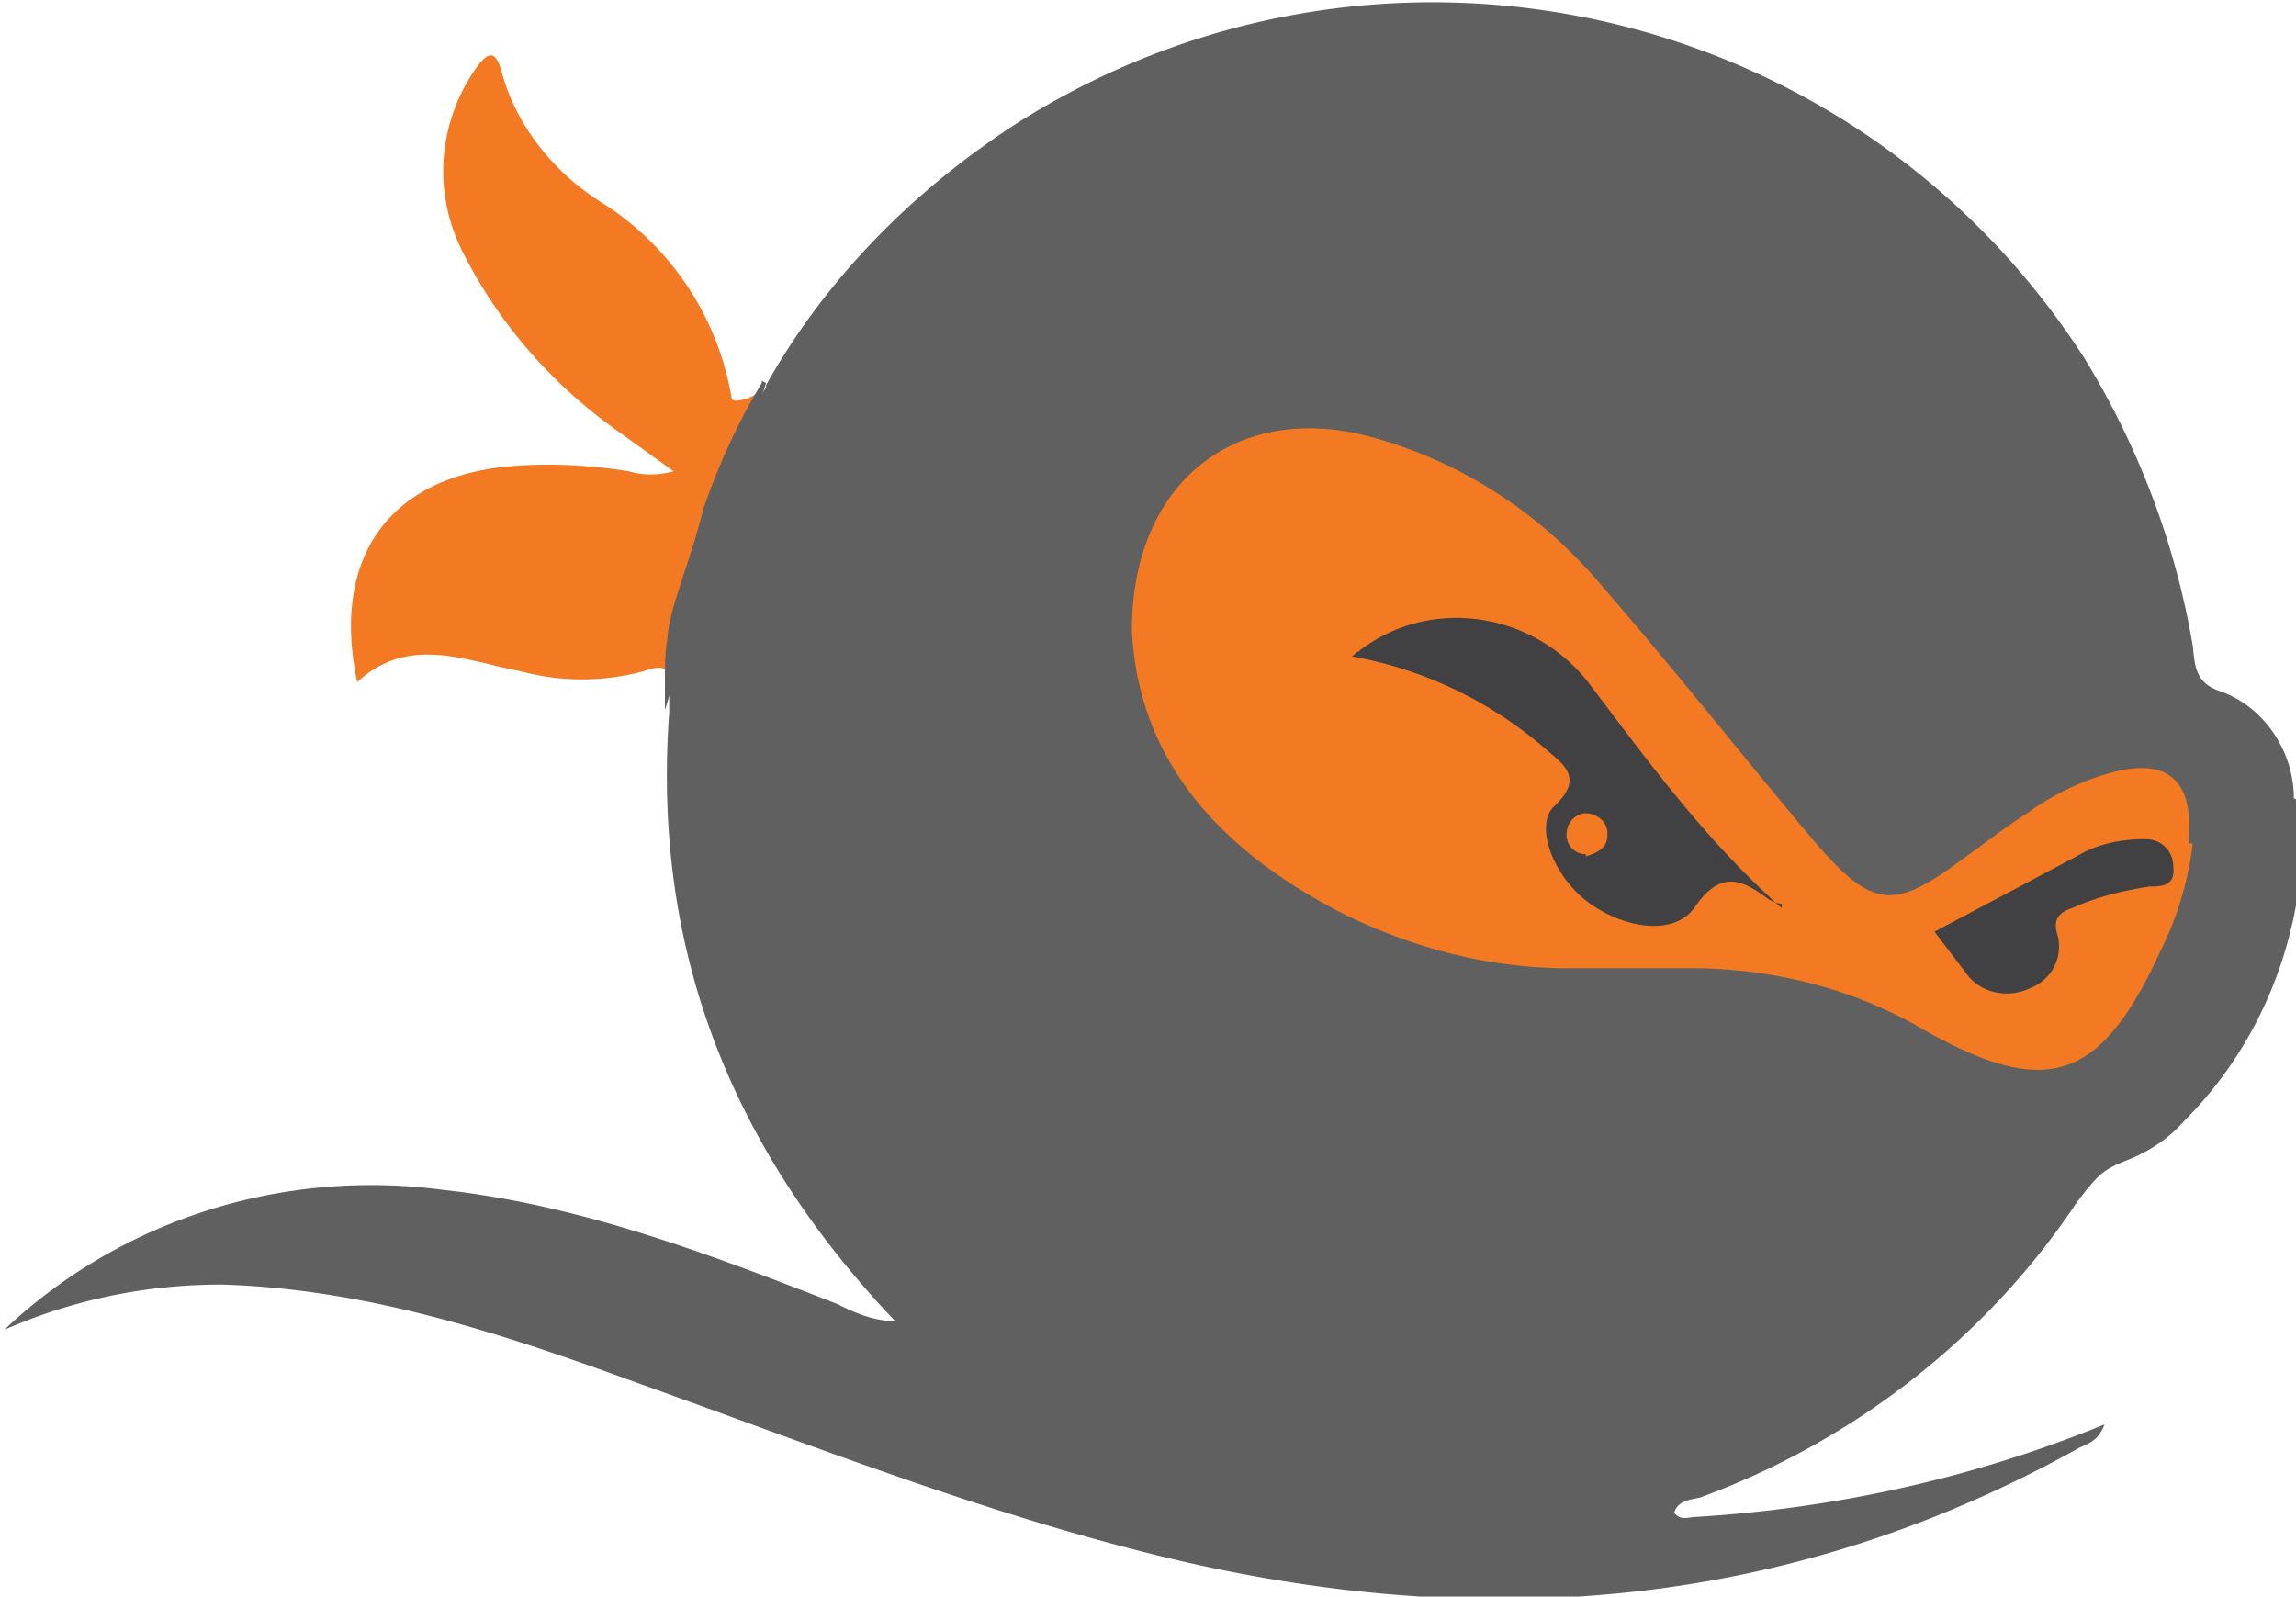 <svg xmlns="http://www.w3.org/2000/svg" viewBox="0 0 106.7 74.2" xmlns:v="https://vecta.io/nano"><path d="M101.1 51.9c-.7.8-1.6 1.5-2.6 1.8-.5.1-1 .4-1.4.8H43.8V16.7h53c2.5 4.1 4.2 8.6 5 13.3.2.8 0 1.6 1.2 2.1 2.1.7 3.5 2.8 3.5 5 .4 5.5-1.7 10.9-5.6 14.9z" fill="#f47923"/><path d="M106.6 37.1c0-2.2-1.4-4.3-3.5-5-1.1-.4-1.1-1.2-1.2-2.1-.8-4.7-2.5-9.2-5-13.3C86.2 0 64.1-4.9 47.3 5.7c-4.8 3.1-8.9 7.2-11.7 12.2h0v.1c-1.1 1.8-2 3.7-2.7 5.8-.8 2.8-1.6 4.5-1.7 6.2 0 .6 0 1.2-.1 1.7h0v.4 1c-.8 10.9 2.8 20.2 10.5 28.3-1 0-1.9-.4-2.7-.8C33 58.3 27 56 20.6 55.3c-7.5-1-15 1.4-20.4 6.5 3.2-1.4 6.6-2.1 10.1-2.1 6.8.2 13.1 2.3 19.4 4.6 8.4 3 16.7 6.3 25.4 8.3 14.5 3.3 28.4 2 41.5-5.3.4-.2.9-.3 1.2-1.1-6.1 2.5-12.5 3.9-19 4.3-.3 0-.7.2-1-.2.2-.6.8-.6 1.2-.7 7.1-2.6 13.3-7.4 17.5-13.7.3-.4.6-.8 1-1.2s.9-.6 1.4-.8c1-.4 1.9-1 2.6-1.8 3.9-3.9 5.8-9.3 5.5-14.8zm-4.7 2.1c-.2 1.7-.7 3.4-1.5 5-2.8 6.1-5.3 6.9-11.1 3.6-3.1-1.8-6.6-2.7-10.2-2.8h-6.2c-3.8 0-7.5-1-10.8-2.7-5.5-2.9-9.2-7-9.5-13 0-6.8 4.7-10.5 10.7-9.1 4.4 1.1 8.3 3.6 11.2 7.1 3.4 3.9 6.6 8 9.9 11.9 2.6 3 3.6 3.1 6.7.8 1-.7 2-1.5 3.1-2.2a12.16 12.16 0 0 1 3.6-1.8c2.9-.9 4.2.2 3.9 3.2z" fill="#606060"/><path d="M35.6 17.9c-1.1 1.8-2 3.7-2.7 5.8-.8 2.8-1.6 4.5-1.7 6.2 0 .6 0 1.2-.1 1.7 0-.6-.4-.7-1.2-.4-1.9.5-3.8.5-5.7 0-2.6-.5-5.2-1.7-7.6.5-1.2-5.7 1.4-9.4 6.8-10 1.9-.2 3.9-.1 5.8.2a3.75 3.75 0 0 0 2.1 0l-2.5-1.8c-3-2.1-5.5-4.9-7.2-8.2-1.5-2.8-1.3-6.1.5-8.7.5-.7.9-1 1.2.1.7 2.6 2.5 4.8 4.8 6.2a13.34 13.34 0 0 1 5.9 9c0 .3 1.2 0 1.6-.6z" fill="#f47923"/><path d="M82.8 42.2c-3.5-3.1-6.2-6.8-9-10.5-2.6-3.3-7.4-4-10.7-1.4-.1 0-.2.2-.3.2a18.82 18.82 0 0 1 8.9 4.2c.9.8 2 1.4.5 2.8-.9.9 0 3.3 1.7 4.5s4 1.5 4.9.1c1.2-1.7 2.2-1.2 3.4-.3.2.1.4.2.6.2zm-9.1-2.5c-.5 0-.9-.4-.9-.9s.3-.9.8-1h.1c.5 0 1 .4 1 .9v.1c0 .6-.4.8-1 1zm16.2 3.6l1.6 2.1c.7.8 1.9 1 2.9.5a2.06 2.06 0 0 0 1.2-2.5c-.2-.7.1-1 .7-1.2 1.1-.5 2.3-.8 3.6-1 .5 0 1.2 0 1.1-.9 0-.7-.5-1.3-1.3-1.3-1.1 0-2.2.2-3.2.8l-6.6 3.5z" fill="#414042"/><path d="M35.6 17.8L30.9 33h0v-1.5h0c0-.5 0-1.1.1-1.7.1-1.6 1-3.4 1.7-6.2.7-2 1.6-4 2.7-5.8v-.1z" fill="#606060"/></svg>